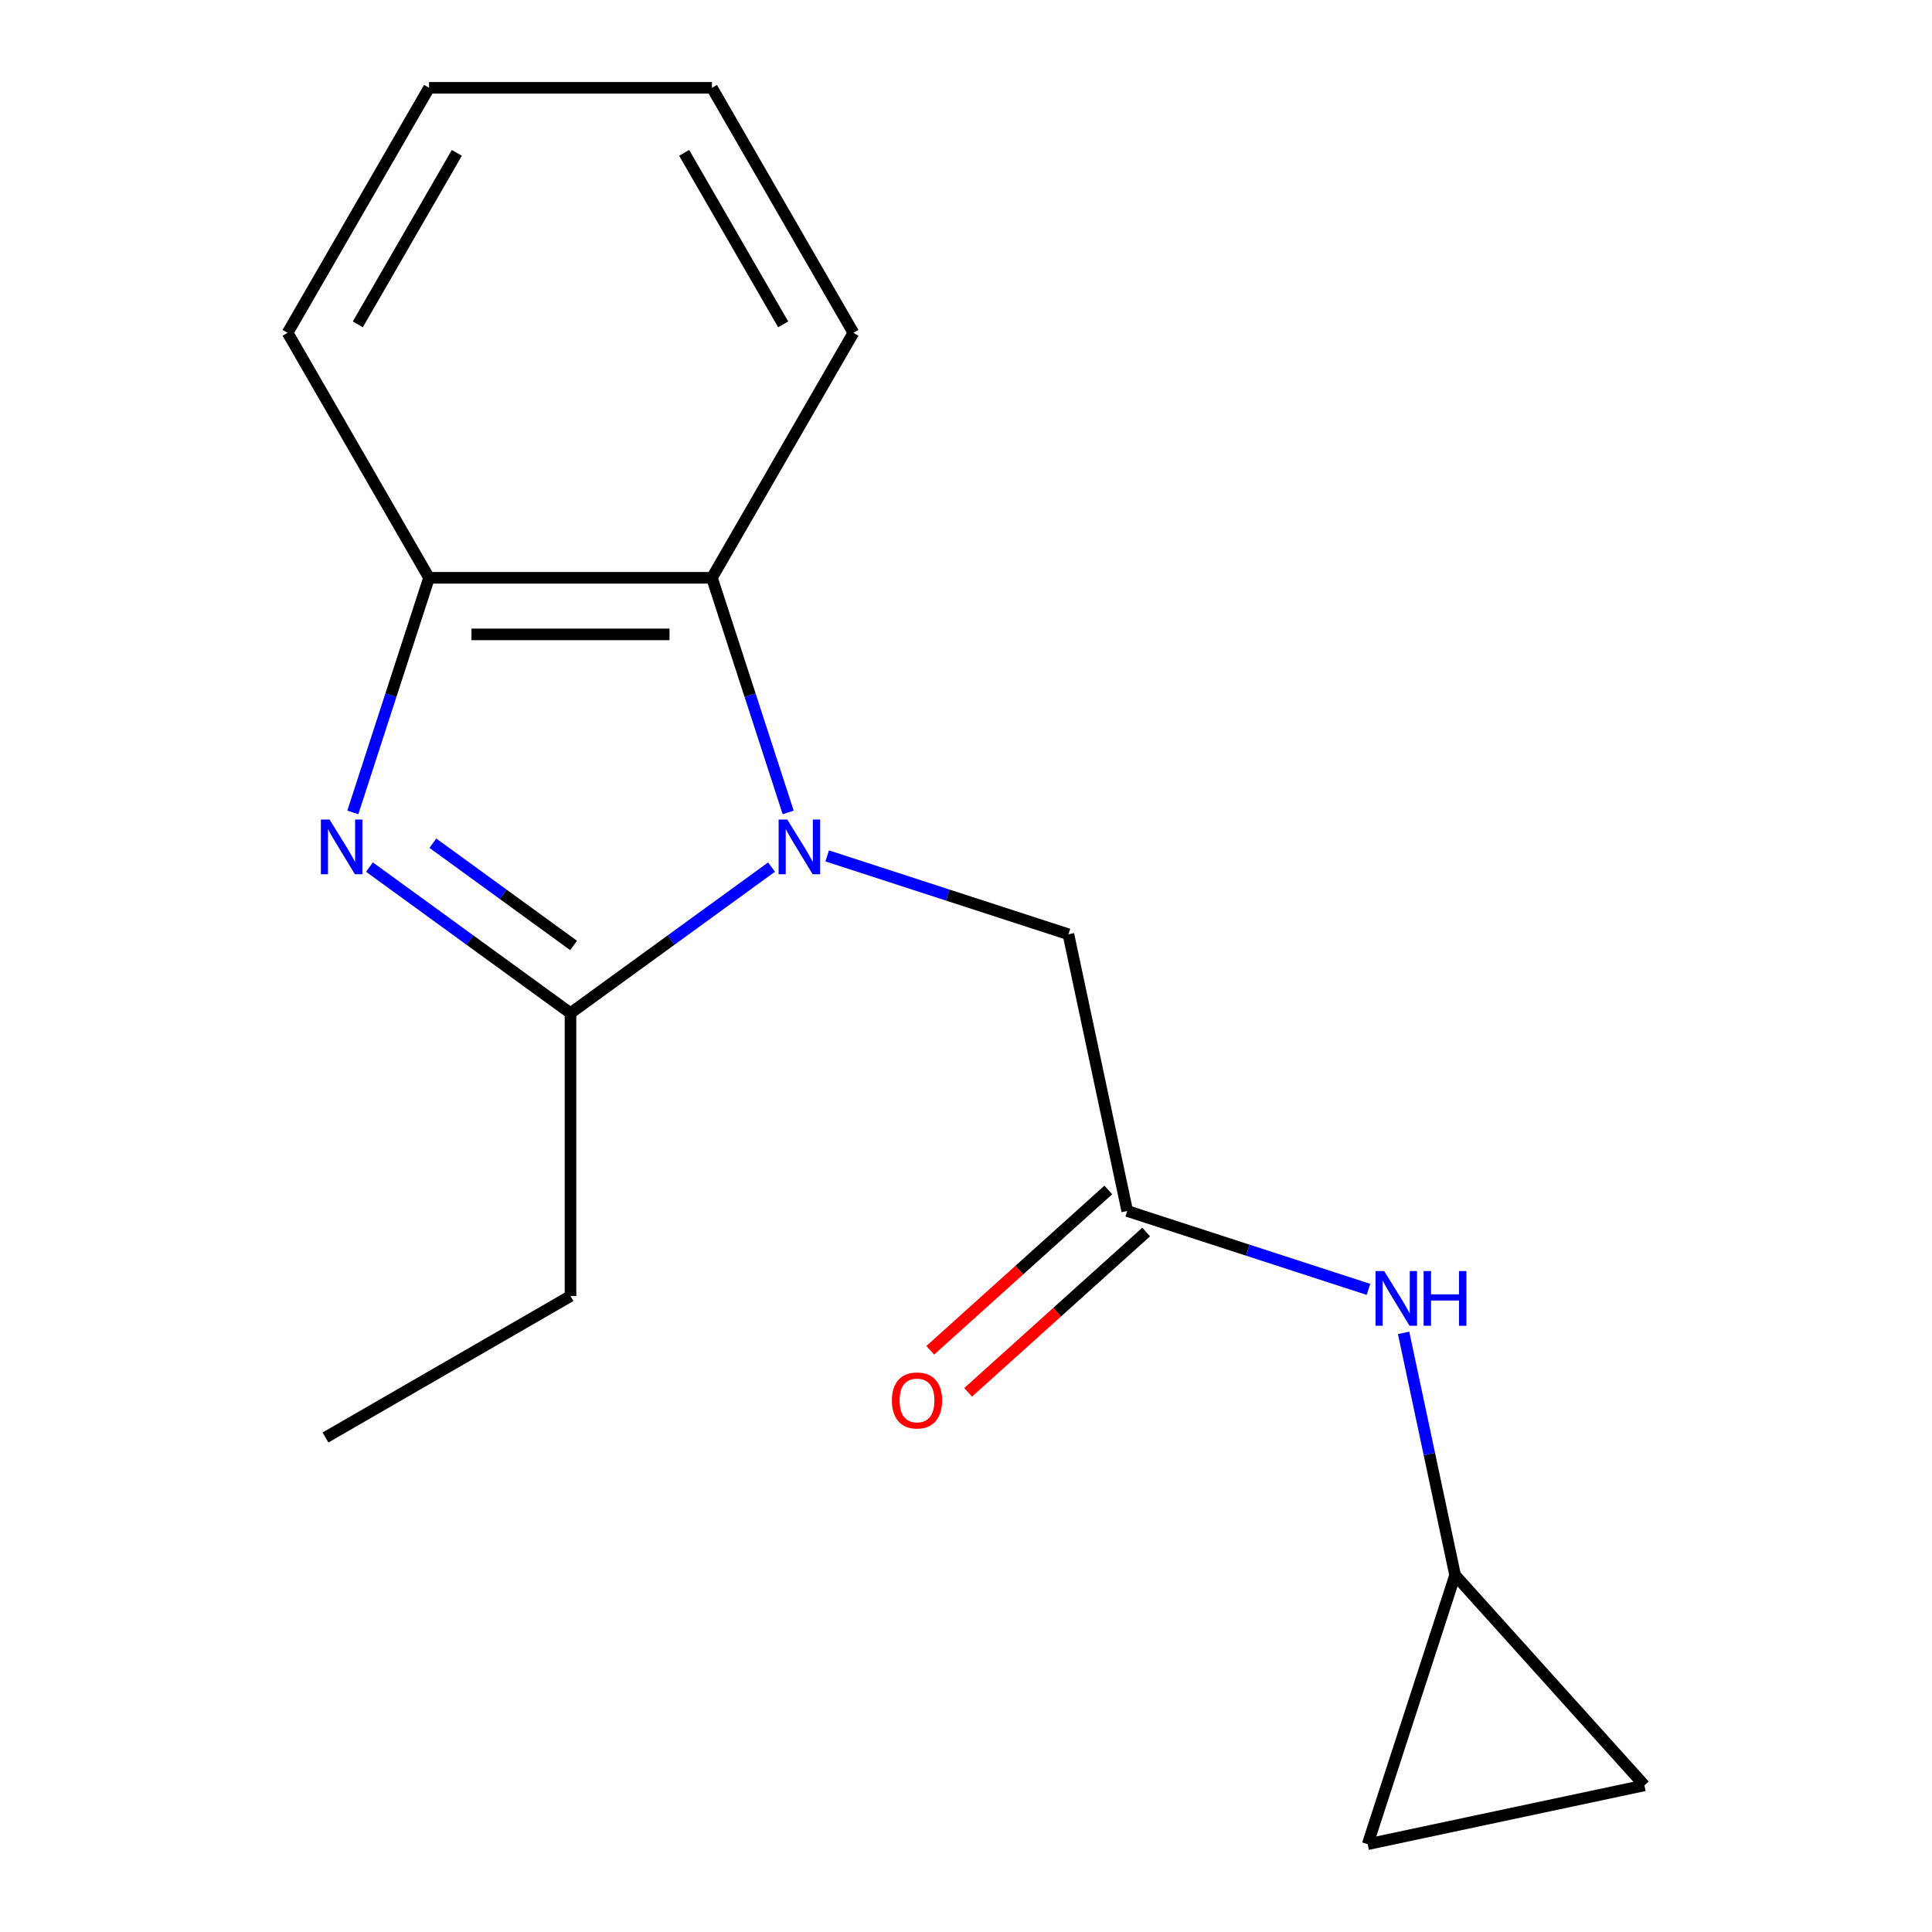 <?xml version='1.0' encoding='iso-8859-1'?>
<svg version='1.1' baseProfile='full'
              xmlns='http://www.w3.org/2000/svg'
                      xmlns:rdkit='http://www.rdkit.org/xml'
                      xmlns:xlink='http://www.w3.org/1999/xlink'
                  xml:space='preserve'
width='1000px' height='1000px' viewBox='0 0 1000 1000'>
<!-- END OF HEADER -->
<rect style='opacity:1.0;fill:#FFFFFF;stroke:none' width='1000' height='1000' x='0' y='0'> </rect>
<path class='bond-1' d='M 399.35,448.797 L 347.32,486.599' style='fill:none;fill-rule:evenodd;stroke:#0000FF;stroke-width:6px;stroke-linecap:butt;stroke-linejoin:miter;stroke-opacity:1' />
<path class='bond-1' d='M 347.32,486.599 L 295.289,524.401' style='fill:none;fill-rule:evenodd;stroke:#000000;stroke-width:6px;stroke-linecap:butt;stroke-linejoin:miter;stroke-opacity:1' />
<path class='bond-2' d='M 407.961,420.513 L 388.231,359.793' style='fill:none;fill-rule:evenodd;stroke:#0000FF;stroke-width:6px;stroke-linecap:butt;stroke-linejoin:miter;stroke-opacity:1' />
<path class='bond-2' d='M 388.231,359.793 L 368.502,299.074' style='fill:none;fill-rule:evenodd;stroke:#000000;stroke-width:6px;stroke-linecap:butt;stroke-linejoin:miter;stroke-opacity:1' />
<path class='bond-5' d='M 428.152,443.013 L 490.581,463.298' style='fill:none;fill-rule:evenodd;stroke:#0000FF;stroke-width:6px;stroke-linecap:butt;stroke-linejoin:miter;stroke-opacity:1' />
<path class='bond-5' d='M 490.581,463.298 L 553.011,483.582' style='fill:none;fill-rule:evenodd;stroke:#000000;stroke-width:6px;stroke-linecap:butt;stroke-linejoin:miter;stroke-opacity:1' />
<path class='bond-0' d='M 191.228,448.797 L 243.258,486.599' style='fill:none;fill-rule:evenodd;stroke:#0000FF;stroke-width:6px;stroke-linecap:butt;stroke-linejoin:miter;stroke-opacity:1' />
<path class='bond-0' d='M 243.258,486.599 L 295.289,524.401' style='fill:none;fill-rule:evenodd;stroke:#000000;stroke-width:6px;stroke-linecap:butt;stroke-linejoin:miter;stroke-opacity:1' />
<path class='bond-0' d='M 224.05,436.445 L 260.472,462.907' style='fill:none;fill-rule:evenodd;stroke:#0000FF;stroke-width:6px;stroke-linecap:butt;stroke-linejoin:miter;stroke-opacity:1' />
<path class='bond-0' d='M 260.472,462.907 L 296.893,489.368' style='fill:none;fill-rule:evenodd;stroke:#000000;stroke-width:6px;stroke-linecap:butt;stroke-linejoin:miter;stroke-opacity:1' />
<path class='bond-17' d='M 182.617,420.513 L 202.346,359.793' style='fill:none;fill-rule:evenodd;stroke:#0000FF;stroke-width:6px;stroke-linecap:butt;stroke-linejoin:miter;stroke-opacity:1' />
<path class='bond-17' d='M 202.346,359.793 L 222.075,299.074' style='fill:none;fill-rule:evenodd;stroke:#000000;stroke-width:6px;stroke-linecap:butt;stroke-linejoin:miter;stroke-opacity:1' />
<path class='bond-11' d='M 295.289,524.401 L 295.289,670.828' style='fill:none;fill-rule:evenodd;stroke:#000000;stroke-width:6px;stroke-linecap:butt;stroke-linejoin:miter;stroke-opacity:1' />
<path class='bond-3' d='M 368.502,299.074 L 222.075,299.074' style='fill:none;fill-rule:evenodd;stroke:#000000;stroke-width:6px;stroke-linecap:butt;stroke-linejoin:miter;stroke-opacity:1' />
<path class='bond-3' d='M 346.538,328.359 L 244.039,328.359' style='fill:none;fill-rule:evenodd;stroke:#000000;stroke-width:6px;stroke-linecap:butt;stroke-linejoin:miter;stroke-opacity:1' />
<path class='bond-12' d='M 368.502,299.074 L 441.716,172.264' style='fill:none;fill-rule:evenodd;stroke:#000000;stroke-width:6px;stroke-linecap:butt;stroke-linejoin:miter;stroke-opacity:1' />
<path class='bond-13' d='M 222.075,299.074 L 148.862,172.264' style='fill:none;fill-rule:evenodd;stroke:#000000;stroke-width:6px;stroke-linecap:butt;stroke-linejoin:miter;stroke-opacity:1' />
<path class='bond-4' d='M 583.455,626.809 L 553.011,483.582' style='fill:none;fill-rule:evenodd;stroke:#000000;stroke-width:6px;stroke-linecap:butt;stroke-linejoin:miter;stroke-opacity:1' />
<path class='bond-7' d='M 583.455,626.809 L 645.885,647.094' style='fill:none;fill-rule:evenodd;stroke:#000000;stroke-width:6px;stroke-linecap:butt;stroke-linejoin:miter;stroke-opacity:1' />
<path class='bond-7' d='M 645.885,647.094 L 708.315,667.379' style='fill:none;fill-rule:evenodd;stroke:#0000FF;stroke-width:6px;stroke-linecap:butt;stroke-linejoin:miter;stroke-opacity:1' />
<path class='bond-10' d='M 573.657,615.928 L 527.579,657.417' style='fill:none;fill-rule:evenodd;stroke:#000000;stroke-width:6px;stroke-linecap:butt;stroke-linejoin:miter;stroke-opacity:1' />
<path class='bond-10' d='M 527.579,657.417 L 481.501,698.905' style='fill:none;fill-rule:evenodd;stroke:#FF0000;stroke-width:6px;stroke-linecap:butt;stroke-linejoin:miter;stroke-opacity:1' />
<path class='bond-10' d='M 593.253,637.691 L 547.175,679.18' style='fill:none;fill-rule:evenodd;stroke:#000000;stroke-width:6px;stroke-linecap:butt;stroke-linejoin:miter;stroke-opacity:1' />
<path class='bond-10' d='M 547.175,679.18 L 501.097,720.669' style='fill:none;fill-rule:evenodd;stroke:#FF0000;stroke-width:6px;stroke-linecap:butt;stroke-linejoin:miter;stroke-opacity:1' />
<path class='bond-6' d='M 753.159,815.285 L 739.831,752.582' style='fill:none;fill-rule:evenodd;stroke:#000000;stroke-width:6px;stroke-linecap:butt;stroke-linejoin:miter;stroke-opacity:1' />
<path class='bond-6' d='M 739.831,752.582 L 726.503,689.879' style='fill:none;fill-rule:evenodd;stroke:#0000FF;stroke-width:6px;stroke-linecap:butt;stroke-linejoin:miter;stroke-opacity:1' />
<path class='bond-8' d='M 753.159,815.285 L 851.138,924.102' style='fill:none;fill-rule:evenodd;stroke:#000000;stroke-width:6px;stroke-linecap:butt;stroke-linejoin:miter;stroke-opacity:1' />
<path class='bond-9' d='M 753.159,815.285 L 707.911,954.545' style='fill:none;fill-rule:evenodd;stroke:#000000;stroke-width:6px;stroke-linecap:butt;stroke-linejoin:miter;stroke-opacity:1' />
<path class='bond-19' d='M 851.138,924.102 L 707.911,954.545' style='fill:none;fill-rule:evenodd;stroke:#000000;stroke-width:6px;stroke-linecap:butt;stroke-linejoin:miter;stroke-opacity:1' />
<path class='bond-14' d='M 295.289,670.828 L 168.479,744.042' style='fill:none;fill-rule:evenodd;stroke:#000000;stroke-width:6px;stroke-linecap:butt;stroke-linejoin:miter;stroke-opacity:1' />
<path class='bond-15' d='M 441.716,172.264 L 368.502,45.455' style='fill:none;fill-rule:evenodd;stroke:#000000;stroke-width:6px;stroke-linecap:butt;stroke-linejoin:miter;stroke-opacity:1' />
<path class='bond-15' d='M 405.372,167.885 L 354.123,79.119' style='fill:none;fill-rule:evenodd;stroke:#000000;stroke-width:6px;stroke-linecap:butt;stroke-linejoin:miter;stroke-opacity:1' />
<path class='bond-18' d='M 148.862,172.264 L 222.075,45.455' style='fill:none;fill-rule:evenodd;stroke:#000000;stroke-width:6px;stroke-linecap:butt;stroke-linejoin:miter;stroke-opacity:1' />
<path class='bond-18' d='M 185.206,167.885 L 236.455,79.119' style='fill:none;fill-rule:evenodd;stroke:#000000;stroke-width:6px;stroke-linecap:butt;stroke-linejoin:miter;stroke-opacity:1' />
<path class='bond-16' d='M 368.502,45.455 L 222.075,45.455' style='fill:none;fill-rule:evenodd;stroke:#000000;stroke-width:6px;stroke-linecap:butt;stroke-linejoin:miter;stroke-opacity:1' />
<path  class='atom-0' d='M 407.491 424.174
L 416.771 439.174
Q 417.691 440.654, 419.171 443.334
Q 420.651 446.014, 420.731 446.174
L 420.731 424.174
L 424.491 424.174
L 424.491 452.494
L 420.611 452.494
L 410.651 436.094
Q 409.491 434.174, 408.251 431.974
Q 407.051 429.774, 406.691 429.094
L 406.691 452.494
L 403.011 452.494
L 403.011 424.174
L 407.491 424.174
' fill='#0000FF'/>
<path  class='atom-1' d='M 170.567 424.174
L 179.847 439.174
Q 180.767 440.654, 182.247 443.334
Q 183.727 446.014, 183.807 446.174
L 183.807 424.174
L 187.567 424.174
L 187.567 452.494
L 183.687 452.494
L 173.727 436.094
Q 172.567 434.174, 171.327 431.974
Q 170.127 429.774, 169.767 429.094
L 169.767 452.494
L 166.087 452.494
L 166.087 424.174
L 170.567 424.174
' fill='#0000FF'/>
<path  class='atom-8' d='M 716.455 657.898
L 725.735 672.898
Q 726.655 674.378, 728.135 677.058
Q 729.615 679.738, 729.695 679.898
L 729.695 657.898
L 733.455 657.898
L 733.455 686.218
L 729.575 686.218
L 719.615 669.818
Q 718.455 667.898, 717.215 665.698
Q 716.015 663.498, 715.655 662.818
L 715.655 686.218
L 711.975 686.218
L 711.975 657.898
L 716.455 657.898
' fill='#0000FF'/>
<path  class='atom-8' d='M 736.855 657.898
L 740.695 657.898
L 740.695 669.938
L 755.175 669.938
L 755.175 657.898
L 759.015 657.898
L 759.015 686.218
L 755.175 686.218
L 755.175 673.138
L 740.695 673.138
L 740.695 686.218
L 736.855 686.218
L 736.855 657.898
' fill='#0000FF'/>
<path  class='atom-11' d='M 461.639 724.868
Q 461.639 718.068, 464.999 714.268
Q 468.359 710.468, 474.639 710.468
Q 480.919 710.468, 484.279 714.268
Q 487.639 718.068, 487.639 724.868
Q 487.639 731.748, 484.239 735.668
Q 480.839 739.548, 474.639 739.548
Q 468.399 739.548, 464.999 735.668
Q 461.639 731.788, 461.639 724.868
M 474.639 736.348
Q 478.959 736.348, 481.279 733.468
Q 483.639 730.548, 483.639 724.868
Q 483.639 719.308, 481.279 716.508
Q 478.959 713.668, 474.639 713.668
Q 470.319 713.668, 467.959 716.468
Q 465.639 719.268, 465.639 724.868
Q 465.639 730.588, 467.959 733.468
Q 470.319 736.348, 474.639 736.348
' fill='#FF0000'/>
</svg>
